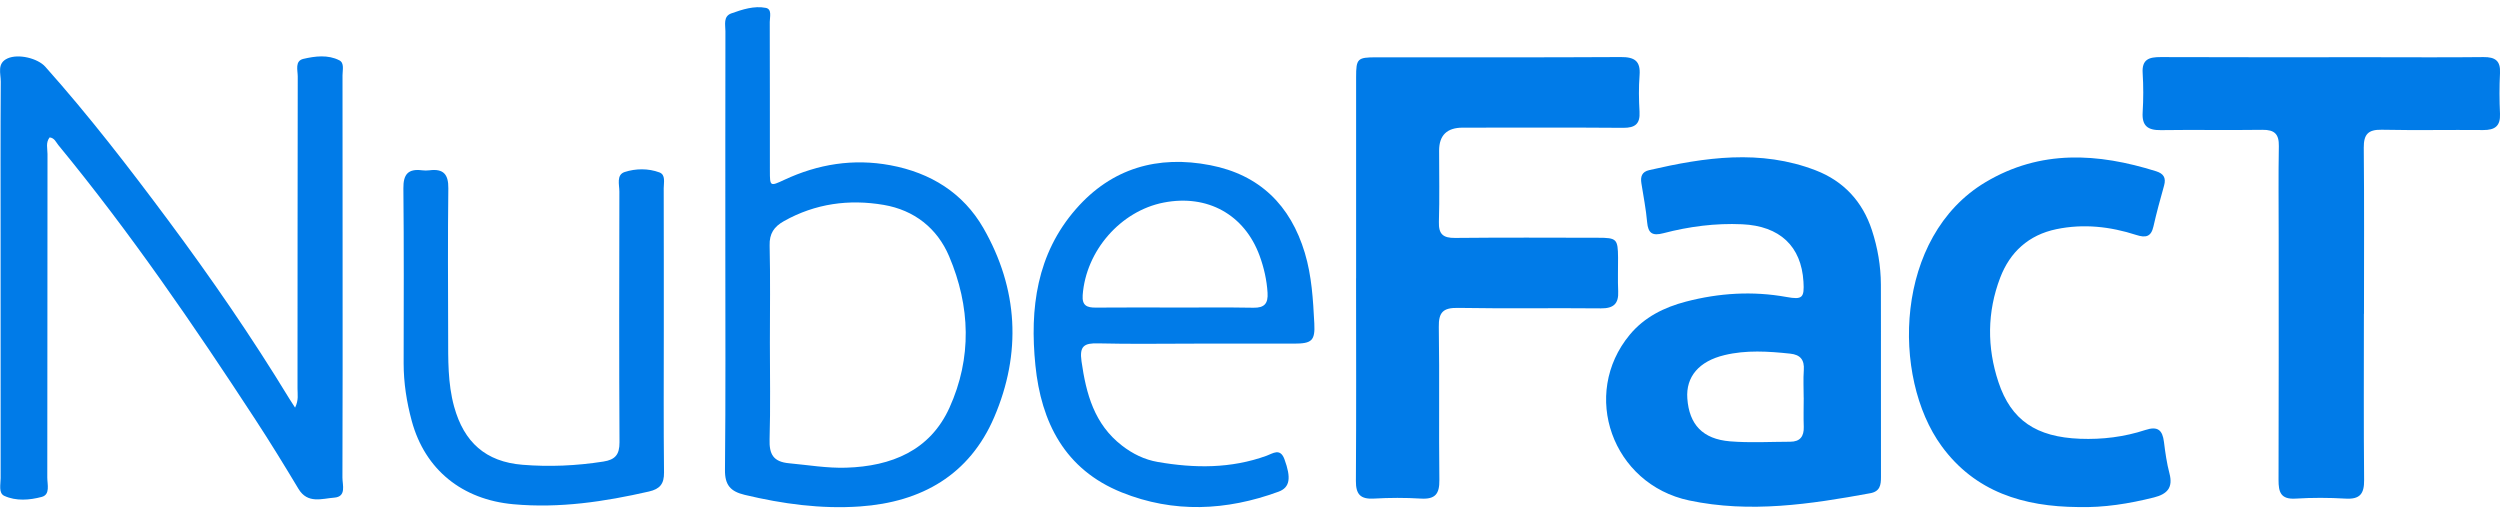 <svg width="175" height="36" viewBox="0 0 175 36" fill="none" xmlns="http://www.w3.org/2000/svg">
<g clip-path="url(#clip0_161_1500)">
<path d="M94.928 19.48C94.928 14.787 94.925 10.094 94.928 5.398C94.928 4.102 95.022 4.012 96.341 4.012C102.049 4.009 107.753 4.027 113.46 3.994C114.429 3.988 114.849 4.279 114.77 5.275C114.704 6.12 114.719 6.975 114.767 7.824C114.816 8.669 114.465 8.954 113.623 8.948C109.875 8.918 106.131 8.936 102.384 8.936C101.289 8.936 100.74 9.47 100.738 10.538C100.738 12.205 100.774 13.873 100.723 15.537C100.699 16.386 101.01 16.665 101.858 16.655C105.192 16.622 108.526 16.637 111.859 16.643C113.173 16.643 113.251 16.727 113.264 18.038C113.27 18.821 113.236 19.603 113.273 20.383C113.315 21.253 112.959 21.595 112.062 21.586C108.728 21.553 105.394 21.61 102.061 21.553C101.013 21.535 100.699 21.862 100.717 22.89C100.771 26.462 100.711 30.034 100.756 33.605C100.768 34.571 100.469 34.961 99.464 34.901C98.368 34.835 97.262 34.838 96.166 34.901C95.209 34.955 94.907 34.58 94.913 33.662C94.943 28.936 94.928 24.207 94.925 19.477L94.928 19.48Z" fill="#007BE8"/>
<path d="M131.665 26.452C131.665 28.764 131.662 31.079 131.668 33.392C131.668 33.94 131.608 34.399 130.922 34.525C126.719 35.296 122.503 35.932 118.243 35.032C112.862 33.895 110.618 27.604 114.088 23.426C115.105 22.2 116.494 21.51 118.013 21.114C120.332 20.508 122.685 20.361 125.061 20.79C126.169 20.991 126.311 20.844 126.242 19.717C126.091 17.237 124.593 15.818 121.945 15.698C120.079 15.614 118.237 15.854 116.437 16.325C115.673 16.526 115.368 16.337 115.299 15.551C115.22 14.64 115.039 13.734 114.897 12.828C114.825 12.367 114.924 12.028 115.447 11.908C119.333 11.011 123.228 10.432 127.096 11.923C129.059 12.678 130.382 14.115 131.034 16.112C131.439 17.348 131.656 18.622 131.662 19.924C131.671 22.101 131.662 24.278 131.665 26.455V26.452ZM126.257 27.838C126.257 27.193 126.221 26.545 126.266 25.906C126.317 25.193 126.03 24.83 125.315 24.755C123.778 24.593 122.238 24.491 120.716 24.857C118.922 25.286 118.004 26.377 118.113 27.892C118.243 29.712 119.182 30.735 121.102 30.894C122.497 31.008 123.911 30.924 125.315 30.921C126.006 30.921 126.284 30.546 126.263 29.88C126.239 29.202 126.257 28.524 126.26 27.844L126.257 27.838Z" fill="#007BE8"/>
<path d="M20.654 28.537C20.92 28 20.823 27.589 20.826 27.194C20.832 19.915 20.826 12.634 20.842 5.356C20.842 4.915 20.624 4.261 21.24 4.12C22.061 3.931 22.958 3.814 23.753 4.222C24.118 4.408 23.976 4.906 23.976 5.269C23.982 9.554 23.982 13.839 23.982 18.128C23.982 23.229 23.991 28.333 23.97 33.434C23.97 33.95 24.266 34.769 23.396 34.835C22.542 34.898 21.533 35.288 20.893 34.22C19.912 32.583 18.912 30.954 17.867 29.356C13.555 22.755 9.101 16.254 4.08 10.151C3.914 9.95 3.823 9.662 3.476 9.617C3.189 9.971 3.325 10.394 3.325 10.778C3.316 18.329 3.322 25.88 3.31 33.431C3.31 33.911 3.53 34.622 2.92 34.784C2.075 35.009 1.123 35.09 0.299 34.709C-0.115 34.517 0.045 33.905 0.045 33.47C0.039 27.892 0.042 22.314 0.042 16.733C0.042 13.06 0.03 9.386 0.054 5.713C0.057 5.149 -0.232 4.429 0.532 4.087C1.289 3.748 2.642 4.078 3.171 4.672C6.221 8.091 9.014 11.713 11.746 15.384C14.763 19.438 17.629 23.598 20.256 27.913C20.361 28.084 20.473 28.252 20.657 28.537H20.654Z" fill="#007BE8"/>
<path d="M165.473 21.969C165.473 25.846 165.452 29.724 165.488 33.601C165.498 34.558 165.202 34.963 164.19 34.903C163.024 34.834 161.85 34.831 160.684 34.903C159.649 34.966 159.495 34.441 159.498 33.598C159.516 27.882 159.507 22.17 159.507 16.454C159.507 14.379 159.482 12.303 159.519 10.228C159.534 9.394 159.223 9.076 158.374 9.088C156.004 9.121 153.63 9.076 151.26 9.109C150.345 9.121 149.928 8.813 149.986 7.865C150.04 6.95 150.043 6.027 149.986 5.112C149.925 4.146 150.439 3.993 151.254 3.996C156.137 4.017 161.016 4.005 165.899 4.005C168.547 4.005 171.193 4.026 173.841 3.996C174.668 3.987 175.046 4.257 175 5.115C174.952 6.066 174.955 7.019 175 7.97C175.037 8.822 174.644 9.109 173.829 9.103C171.458 9.082 169.085 9.13 166.714 9.082C165.766 9.064 165.458 9.409 165.464 10.333C165.501 14.21 165.479 18.088 165.479 21.966L165.473 21.969Z" fill="#007BE8"/>
<path d="M50.773 17.588C50.773 12.454 50.77 7.32 50.779 2.186C50.779 1.733 50.612 1.142 51.198 0.935C51.968 0.662 52.787 0.392 53.605 0.551C54.055 0.638 53.883 1.19 53.883 1.538C53.895 5.008 53.889 8.474 53.892 11.944C53.892 13.054 53.898 13.057 54.9 12.589C57.268 11.485 59.732 11.086 62.323 11.566C65.152 12.091 67.429 13.515 68.839 15.969C71.279 20.221 71.517 24.722 69.591 29.212C67.861 33.239 64.515 35.152 60.197 35.452C57.47 35.641 54.786 35.275 52.128 34.64C51.129 34.4 50.736 33.95 50.748 32.891C50.8 27.79 50.773 22.692 50.773 17.591V17.588ZM53.892 24.02C53.892 26.264 53.937 28.51 53.871 30.753C53.84 31.791 54.124 32.328 55.239 32.429C56.57 32.552 57.899 32.78 59.236 32.738C62.401 32.639 65.101 31.542 66.463 28.54C68.042 25.055 67.927 21.445 66.438 17.939C65.602 15.972 63.998 14.709 61.861 14.343C59.43 13.929 57.071 14.247 54.879 15.477C54.179 15.87 53.852 16.349 53.874 17.183C53.928 19.459 53.892 21.738 53.892 24.017V24.02Z" fill="#007BE8"/>
<path d="M145.471 35.494C141.651 35.464 138.26 34.442 135.911 31.224C132.387 26.399 132.593 16.559 138.994 12.748C142.844 10.457 146.851 10.711 150.931 11.989C151.453 12.154 151.637 12.448 151.486 12.988C151.218 13.938 150.958 14.892 150.741 15.852C150.577 16.58 150.203 16.661 149.542 16.448C147.718 15.858 145.852 15.648 143.952 16.041C142.002 16.445 140.697 17.645 140.012 19.441C139.094 21.846 139.085 24.32 139.891 26.747C140.779 29.425 142.542 30.597 145.604 30.714C147.162 30.774 148.699 30.585 150.176 30.099C151.049 29.811 151.375 30.111 151.477 30.936C151.568 31.677 151.674 32.423 151.864 33.146C152.124 34.136 151.704 34.586 150.78 34.82C149.037 35.257 147.283 35.542 145.474 35.494H145.471Z" fill="#007BE8"/>
<path d="M83.677 24.054C81.409 24.054 79.142 24.093 76.874 24.036C75.889 24.009 75.554 24.222 75.705 25.287C76.031 27.569 76.596 29.689 78.538 31.191C79.281 31.767 80.117 32.178 81.041 32.337C83.611 32.784 86.162 32.808 88.662 31.902C89.097 31.746 89.614 31.332 89.913 32.151C90.387 33.447 90.308 34.124 89.49 34.421C85.845 35.756 82.155 35.93 78.523 34.469C74.531 32.865 72.879 29.557 72.477 25.565C72.079 21.607 72.556 17.786 75.322 14.626C77.816 11.774 81.044 10.847 84.722 11.564C88.179 12.235 90.338 14.374 91.338 17.702C91.824 19.319 91.915 20.98 92.002 22.642C92.066 23.859 91.815 24.051 90.583 24.054C88.282 24.06 85.978 24.054 83.677 24.054ZM82.173 21.529C84.03 21.529 85.888 21.508 87.742 21.541C88.521 21.556 88.774 21.235 88.729 20.497C88.675 19.604 88.478 18.743 88.176 17.912C87.12 15.018 84.52 13.585 81.461 14.179C78.438 14.766 76.007 17.564 75.787 20.668C75.736 21.394 76.089 21.538 76.708 21.532C78.529 21.517 80.353 21.526 82.173 21.526V21.529Z" fill="#007BE8"/>
<path d="M46.466 23.172C46.466 26.474 46.445 29.773 46.481 33.075C46.49 33.866 46.2 34.229 45.427 34.406C42.302 35.12 39.168 35.591 35.934 35.297C32.364 34.973 29.753 32.892 28.822 29.464C28.466 28.145 28.255 26.807 28.255 25.434C28.261 21.352 28.279 17.268 28.237 13.186C28.225 12.2 28.569 11.798 29.547 11.921C29.716 11.942 29.894 11.942 30.064 11.921C31.045 11.795 31.395 12.206 31.383 13.186C31.341 16.623 31.362 20.06 31.371 23.496C31.374 25.161 31.338 26.825 31.788 28.462C32.476 30.957 33.995 32.325 36.58 32.535C38.467 32.688 40.354 32.604 42.233 32.31C43.066 32.181 43.368 31.821 43.365 30.963C43.332 25.113 43.344 19.259 43.356 13.408C43.356 12.925 43.13 12.236 43.73 12.04C44.503 11.789 45.379 11.78 46.158 12.068C46.608 12.232 46.46 12.781 46.46 13.174C46.469 16.509 46.466 19.844 46.466 23.178V23.172Z" fill="#007BE8"/>
</g>
<defs>
<clipPath id="clip0_161_1500">
<rect width="175" height="35" fill="white" transform="translate(0 0.5)"/>
</clipPath>
</defs>
</svg>
